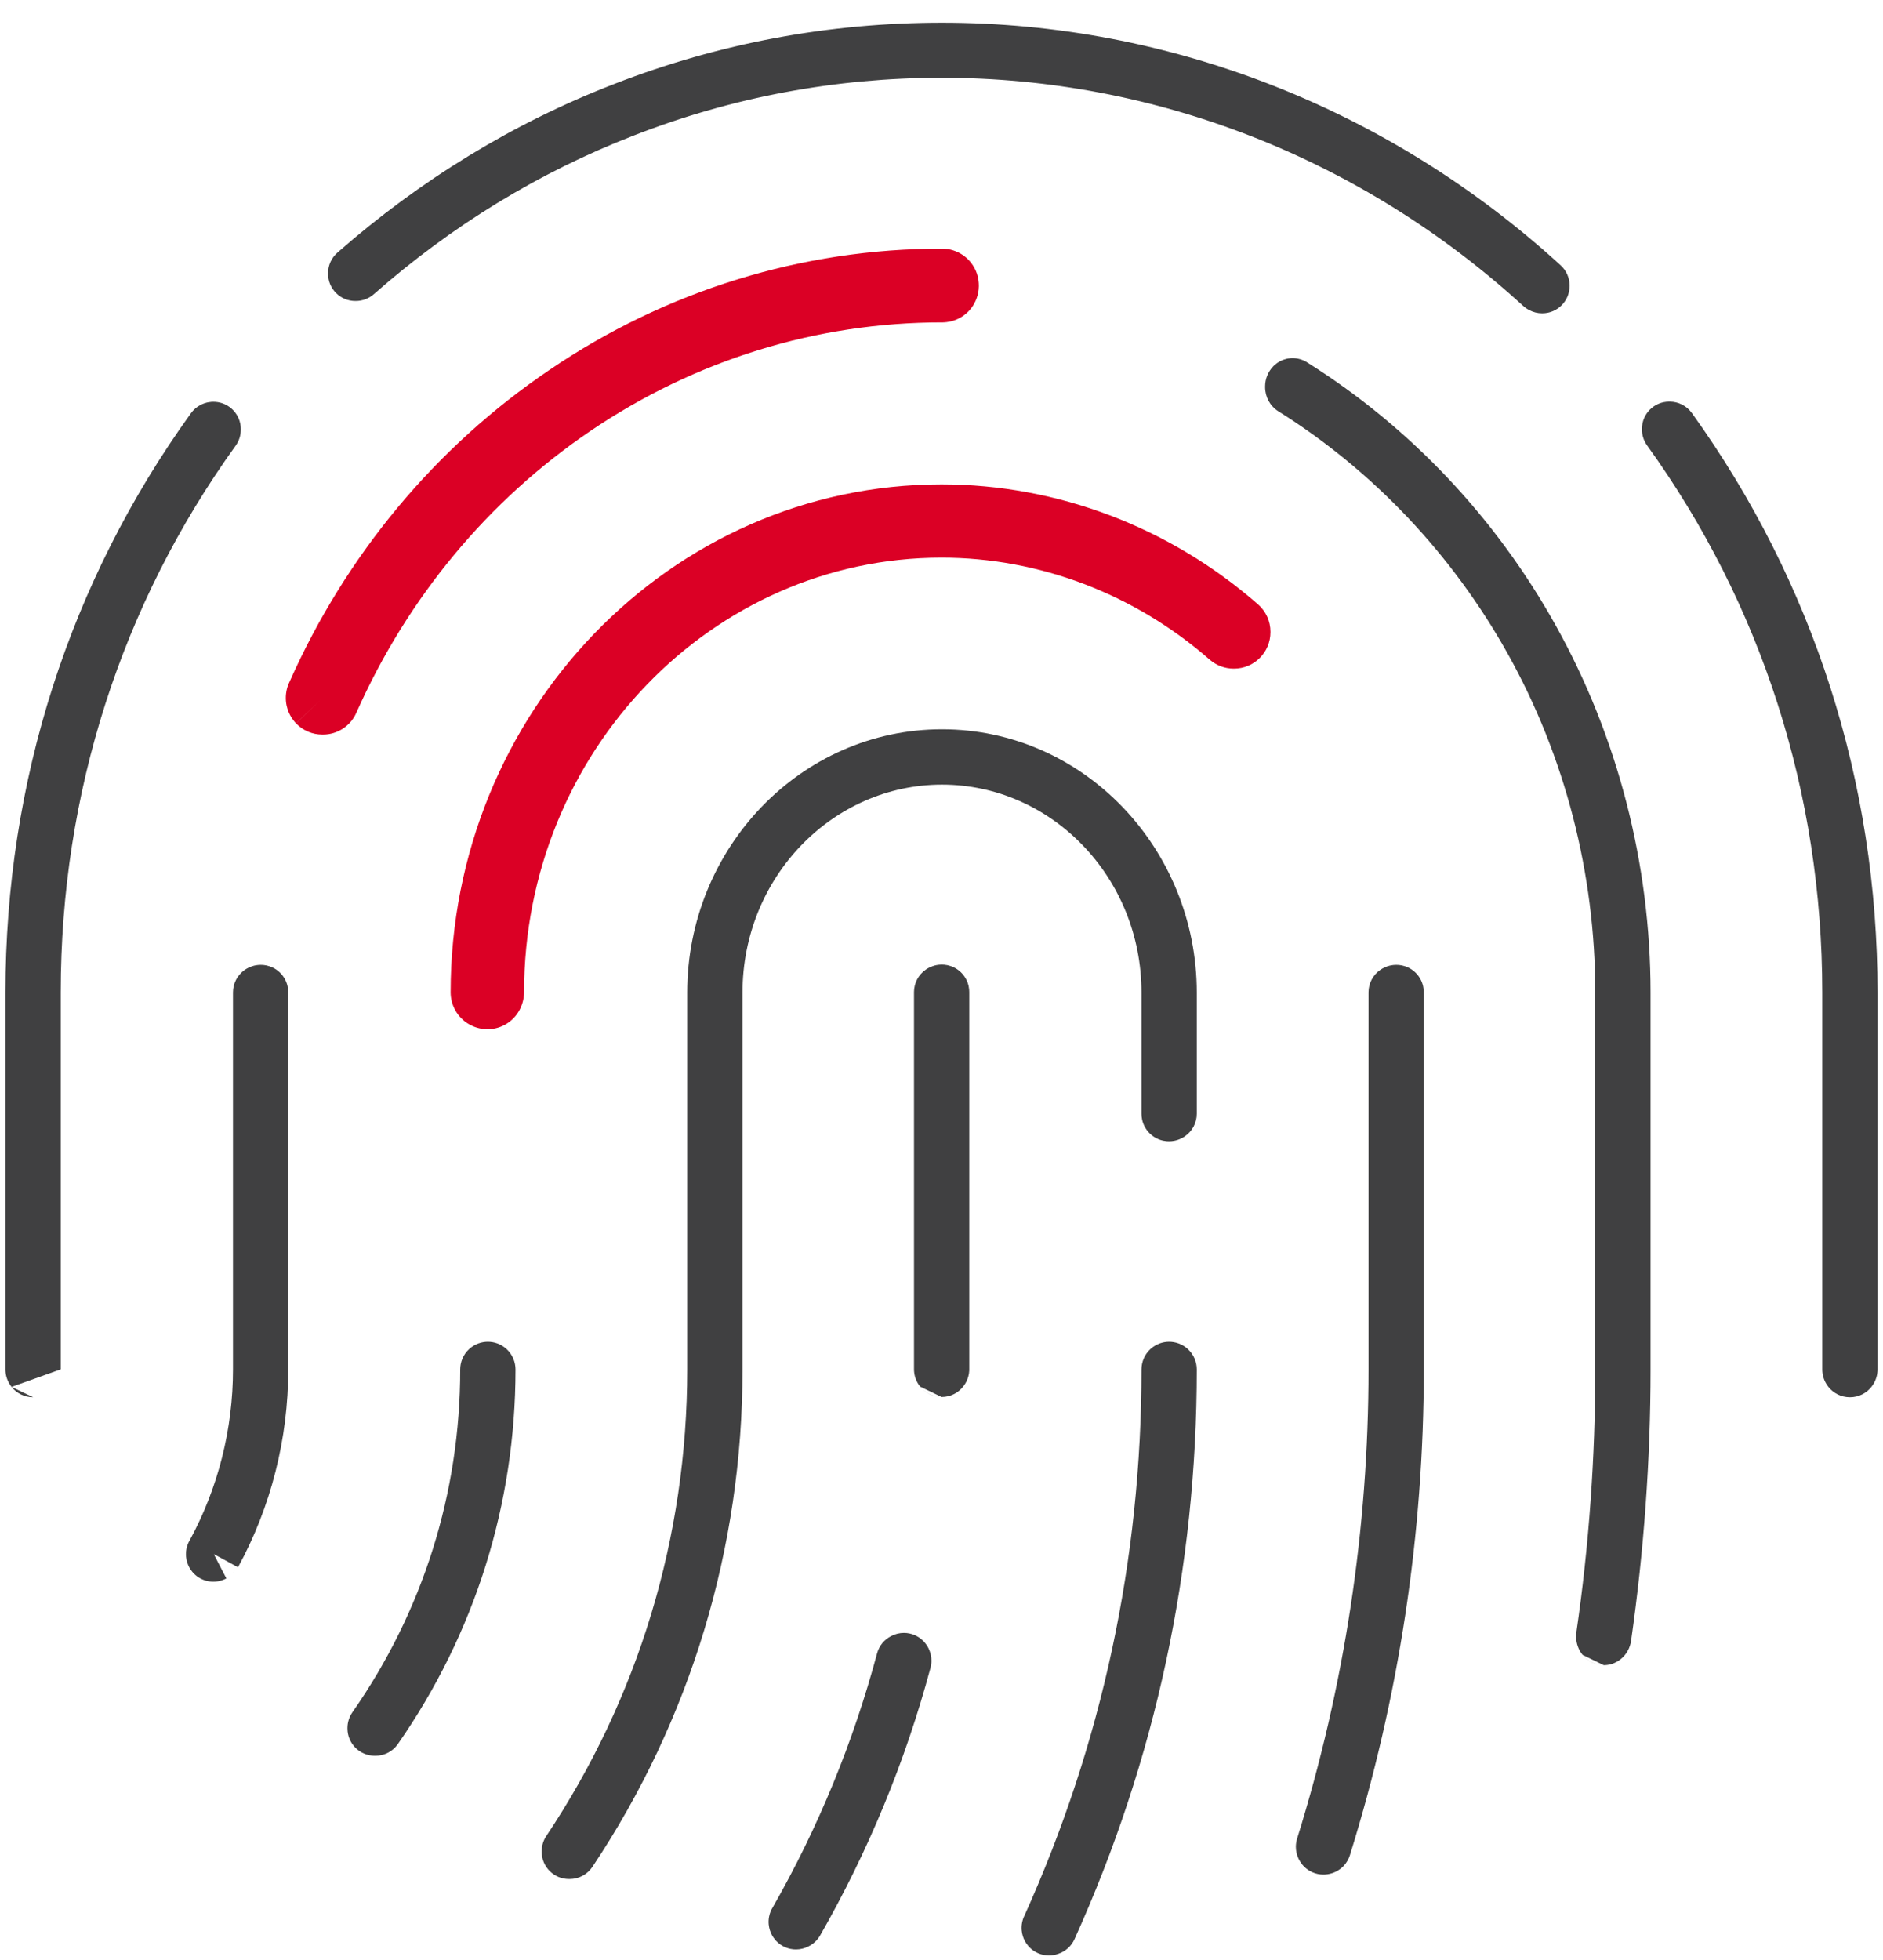 <svg width="74" height="77" viewBox="0 0 74 77" fill="none" xmlns="http://www.w3.org/2000/svg">
<path fill-rule="evenodd" clip-rule="evenodd" d="M64.526 16.848C64.526 16.256 65.005 15.776 65.597 15.776H65.617C65.962 15.776 66.285 15.942 66.487 16.222C71.258 22.851 73.786 30.718 73.786 38.98V53.792H73.776C73.776 53.792 73.776 53.792 73.776 53.792C73.786 53.792 73.786 53.792 73.786 53.792V53.794L73.786 53.796L73.786 53.8L73.786 53.809L73.785 53.827C73.785 53.834 73.785 53.842 73.784 53.85C73.784 53.856 73.784 53.861 73.783 53.867C73.781 53.895 73.778 53.928 73.772 53.965C73.761 54.035 73.736 54.145 73.677 54.268C73.648 54.327 73.609 54.394 73.557 54.462C73.361 54.719 73.052 54.884 72.704 54.884C72.704 54.884 72.705 54.884 72.704 54.884H72.695C72.354 54.884 72.051 54.725 71.854 54.478C71.831 54.449 71.808 54.417 71.786 54.383C71.66 54.187 71.613 53.977 71.613 53.792V38.98C71.613 31.173 69.234 23.745 64.728 17.495C64.597 17.312 64.526 17.093 64.526 16.868V16.848Z" fill="#404041"/>
<path fill-rule="evenodd" clip-rule="evenodd" d="M60.098 12.181C60.252 12.263 60.424 12.307 60.601 12.307H60.61C61.202 12.307 61.683 11.827 61.683 11.235V11.215C61.683 10.914 61.556 10.627 61.334 10.424C54.618 4.285 45.976 0.892 37.02 0.892C32.586 0.892 28.262 1.697 24.143 3.297C20.166 4.835 16.51 7.071 13.257 9.926C13.025 10.13 12.892 10.423 12.892 10.731V10.752C12.892 11.344 13.372 11.823 13.963 11.823H13.983C14.244 11.823 14.496 11.728 14.691 11.556C17.751 8.862 21.192 6.76 24.926 5.316L24.929 5.315C28.788 3.812 32.849 3.055 37.01 3.055C45.411 3.055 53.53 6.231 59.858 12.016C59.931 12.082 60.012 12.137 60.098 12.181Z" fill="#404041"/>
<path fill-rule="evenodd" clip-rule="evenodd" d="M0.455 54.478C0.432 54.448 0.409 54.417 0.388 54.384C0.261 54.187 0.214 53.977 0.214 53.792V38.98C0.214 30.72 2.731 22.852 7.504 16.232C7.602 16.095 7.731 15.984 7.88 15.907L8.373 16.858C7.88 15.907 7.88 15.907 7.88 15.907L7.881 15.906L7.883 15.905L7.886 15.904L7.893 15.9L7.909 15.892C7.92 15.887 7.935 15.88 7.951 15.873C7.978 15.861 8.037 15.837 8.114 15.817C8.115 15.817 8.116 15.816 8.117 15.816C8.162 15.805 8.386 15.746 8.659 15.817C8.829 15.861 9.06 15.967 9.24 16.201C9.42 16.434 9.464 16.684 9.464 16.858V16.879C9.464 17.103 9.394 17.323 9.262 17.505C4.766 23.744 2.387 31.173 2.387 38.98V53.792L2.377 53.792M0.455 54.478C0.651 54.725 0.955 54.884 1.296 54.884C1.297 54.884 1.299 54.884 1.301 54.884L1.303 54.884" fill="#404041"/>
<path fill-rule="evenodd" clip-rule="evenodd" d="M9.326 61.549L9.353 61.564C10.65 59.194 11.328 56.508 11.328 53.792V38.98C11.328 38.858 11.308 38.653 11.183 38.437C11.045 38.199 10.831 38.037 10.602 37.958C10.246 37.835 9.948 37.94 9.896 37.958C9.894 37.958 9.893 37.959 9.892 37.959C9.797 37.992 9.726 38.031 9.697 38.048C9.678 38.059 9.662 38.069 9.65 38.077L9.632 38.089L9.625 38.093L9.621 38.096L9.619 38.097L9.618 38.098C9.618 38.098 9.618 38.098 10.227 38.98L9.618 38.098C9.329 38.298 9.156 38.628 9.156 38.98V53.792C9.156 56.133 8.571 58.454 7.459 60.497C7.398 60.599 7.352 60.715 7.327 60.844C7.285 61.06 7.317 61.248 7.36 61.381C7.401 61.51 7.459 61.606 7.5 61.666C7.521 61.697 7.542 61.724 7.561 61.746C7.57 61.758 7.579 61.768 7.588 61.777L7.6 61.791L7.606 61.797L7.609 61.8L7.611 61.802C7.611 61.802 7.611 61.803 7.632 61.783C7.632 61.783 7.632 61.783 7.632 61.783L7.612 61.803C7.941 62.145 8.456 62.229 8.877 62.011L8.896 62.001L8.413 61.069V61.05L9.326 61.549C9.325 61.55 9.324 61.552 9.323 61.553C9.275 61.641 9.218 61.718 9.155 61.783C9.221 61.714 9.277 61.637 9.323 61.553C9.324 61.552 9.325 61.55 9.326 61.549Z" fill="#404041"/>
<path fill-rule="evenodd" clip-rule="evenodd" d="M21.587 14.535C26.173 11.415 31.518 9.766 37.02 9.766L37.02 9.807C37.02 9.807 37.02 9.807 37.02 9.807C37.031 9.806 37.033 9.807 37.02 9.807C37.02 9.766 37.021 9.766 37.021 9.766L37.023 9.766L37.026 9.766L37.031 9.766L37.044 9.766L37.069 9.766C37.087 9.767 37.106 9.768 37.126 9.77C37.166 9.773 37.213 9.778 37.266 9.787C37.365 9.804 37.518 9.841 37.687 9.928C37.863 10.02 38.075 10.176 38.238 10.43C38.406 10.691 38.468 10.97 38.468 11.215L38.468 11.225L38.468 11.25C38.467 11.267 38.466 11.317 38.46 11.379C38.45 11.464 38.407 11.87 38.065 12.225C37.712 12.591 37.293 12.643 37.195 12.654C37.128 12.662 37.075 12.663 37.056 12.664L37.03 12.664L37.02 12.664C32.095 12.664 27.318 14.139 23.201 16.93M21.587 14.535C17.123 17.556 13.599 21.79 11.38 26.779C11.325 26.89 11.283 27.011 11.258 27.142C11.203 27.43 11.244 27.679 11.301 27.856C11.356 28.028 11.433 28.155 11.487 28.234C11.516 28.276 11.544 28.311 11.568 28.341C11.581 28.356 11.592 28.369 11.604 28.382L11.62 28.4L11.629 28.409L11.632 28.413L11.634 28.415C11.635 28.415 11.636 28.417 12.665 27.425L11.636 28.417C11.906 28.696 12.277 28.854 12.665 28.854H12.694C13.259 28.854 13.771 28.521 14.001 28.005C16.006 23.484 19.184 19.655 23.201 16.93" fill="#DB0025"/>
<path fill-rule="evenodd" clip-rule="evenodd" d="M62.193 65.004C62.169 64.974 62.145 64.941 62.122 64.906C61.99 64.701 61.939 64.477 61.939 64.277C61.939 64.222 61.943 64.166 61.951 64.111C62.448 60.704 62.692 57.233 62.692 53.792V38.98C62.692 34.312 61.503 29.714 59.258 25.689C57.078 21.781 53.956 18.483 50.235 16.154C49.913 15.953 49.717 15.592 49.717 15.203V15.183C49.717 14.889 49.83 14.605 50.031 14.397L50.788 15.182C50.031 14.397 50.03 14.397 50.031 14.397L50.032 14.395L50.034 14.394L50.037 14.391L50.043 14.384L50.056 14.371C50.066 14.362 50.076 14.352 50.087 14.342C50.109 14.323 50.136 14.3 50.167 14.277C50.226 14.233 50.323 14.17 50.456 14.125C50.592 14.077 50.787 14.042 51.011 14.089C51.154 14.118 51.28 14.175 51.388 14.247C55.416 16.779 58.787 20.342 61.143 24.577C63.577 28.941 64.865 33.933 64.865 38.99V53.803C64.865 57.341 64.603 60.929 64.101 64.444C64.101 64.444 64.101 64.443 64.101 64.444C64.101 64.445 64.1 64.449 64.1 64.451C64.092 64.508 64.078 64.572 64.056 64.641C64.01 64.786 63.927 64.942 63.795 65.079C63.718 65.158 63.637 65.219 63.557 65.266C63.401 65.357 63.222 65.409 63.03 65.409C63.03 65.409 63.03 65.409 63.03 65.409H63.028L63.026 65.409L63.02 65.409L63.013 65.409L62.994 65.408C62.982 65.408 62.968 65.407 62.953 65.406C62.924 65.404 62.89 65.4 62.851 65.394C62.779 65.381 62.667 65.354 62.541 65.289C62.435 65.234 62.306 65.144 62.193 65.004ZM63.026 65.409C63.024 65.409 63.022 65.409 63.02 65.409C62.687 65.409 62.39 65.251 62.193 65.004M63.03 64.998C63.03 64.836 63.03 64.611 63.03 64.298V64.998ZM61.969 64.279L61.969 64.284L61.969 64.286C61.969 64.284 61.969 64.281 61.969 64.279Z" fill="#404041"/>
<path fill-rule="evenodd" clip-rule="evenodd" d="M19.909 52.993C20.147 53.213 20.259 53.51 20.259 53.792C20.259 59.09 18.655 64.176 15.635 68.508C15.435 68.796 15.107 68.967 14.756 68.967H14.727C14.135 68.967 13.655 68.487 13.655 67.896V67.876C13.655 67.656 13.723 67.442 13.848 67.261C16.617 63.299 18.086 58.651 18.086 53.792C18.086 53.51 18.198 53.213 18.436 52.993C18.658 52.789 18.93 52.705 19.172 52.705C19.415 52.705 19.687 52.789 19.909 52.993Z" fill="#404041"/>
<path fill-rule="evenodd" clip-rule="evenodd" d="M20.586 38.969H20.596C20.596 29.512 28.004 21.905 37 21.905C40.839 21.905 44.581 23.326 47.539 25.911C47.799 26.138 48.133 26.264 48.478 26.264H48.498C49.287 26.264 49.927 25.624 49.927 24.835V24.814C49.927 24.402 49.749 24.01 49.438 23.739C45.972 20.709 41.556 19.027 37 19.027C26.32 19.027 17.709 28.022 17.709 38.98C17.709 39.224 17.772 39.503 17.939 39.764C18.103 40.018 18.314 40.174 18.49 40.266C18.659 40.353 18.812 40.39 18.911 40.407C18.964 40.416 19.011 40.422 19.051 40.425C19.071 40.426 19.09 40.427 19.108 40.428L19.134 40.428L19.146 40.429L19.152 40.429L19.154 40.429L19.156 40.429C19.156 40.429 19.156 40.429 19.156 40.418C19.156 40.418 19.157 40.418 19.156 40.418L19.157 40.429C19.73 40.429 20.248 40.086 20.472 39.559C20.483 39.533 20.494 39.507 20.503 39.48C20.546 39.366 20.567 39.268 20.578 39.199C20.586 39.149 20.59 39.105 20.593 39.068C20.594 39.049 20.595 39.032 20.596 39.015L20.596 38.991L20.596 38.98L20.596 38.974L20.596 38.972L20.596 38.969C20.596 38.969 20.596 38.969 20.586 38.969C20.586 38.969 20.586 38.969 20.586 38.969ZM19.169 38.969C19.169 38.969 19.168 38.969 19.168 38.969H19.169Z" fill="#DB0025"/>
<path fill-rule="evenodd" clip-rule="evenodd" d="M52.008 72.563C51.237 73.307 51.237 73.306 51.236 73.306L51.234 73.303L51.231 73.3L51.225 73.294L51.211 73.279C51.202 73.269 51.192 73.257 51.181 73.244C51.159 73.218 51.131 73.182 51.102 73.136C51.064 73.077 50.926 72.858 50.926 72.542C50.926 72.434 50.943 72.326 50.975 72.223C52.836 66.261 53.781 60.057 53.781 53.792V38.98C53.781 38.628 53.954 38.298 54.243 38.098L54.853 38.98C54.243 38.098 54.243 38.098 54.243 38.098L54.245 38.097L54.247 38.096L54.25 38.093L54.258 38.089L54.275 38.077C54.288 38.069 54.303 38.059 54.322 38.048C54.352 38.031 54.422 37.992 54.517 37.959C54.519 37.959 54.52 37.958 54.521 37.958C54.574 37.94 54.872 37.835 55.228 37.958C55.457 38.037 55.671 38.199 55.809 38.437C55.933 38.653 55.954 38.858 55.954 38.98V53.792C55.954 60.267 54.978 66.681 53.056 72.853C53.053 72.863 53.05 72.873 53.047 72.882C53.003 73.018 52.925 73.168 52.796 73.302C52.523 73.584 52.193 73.634 52.008 73.634C51.717 73.634 51.438 73.516 51.236 73.306L52.008 72.563ZM50.956 72.55C50.956 72.548 50.956 72.546 50.956 72.544L50.956 72.548L50.956 72.55Z" fill="#404041"/>
<path fill-rule="evenodd" clip-rule="evenodd" d="M27.007 38.99C27.007 33.326 31.465 28.646 37.02 28.646C42.574 28.646 47.032 33.326 47.032 38.99V43.749C47.032 44.101 46.859 44.43 46.57 44.63L45.961 43.749C46.57 44.63 46.57 44.63 46.57 44.63L46.568 44.632L46.567 44.633L46.563 44.635L46.556 44.64L46.538 44.652C46.526 44.66 46.51 44.67 46.491 44.68C46.461 44.697 46.391 44.737 46.296 44.77C46.295 44.77 46.293 44.77 46.292 44.771C46.24 44.789 45.942 44.894 45.585 44.77C45.356 44.691 45.143 44.53 45.005 44.292C44.88 44.076 44.859 43.871 44.859 43.749V38.99C44.859 34.446 41.308 30.82 37.02 30.82C32.731 30.82 29.18 34.446 29.18 38.99V53.803C29.18 60.797 27.135 67.563 23.28 73.333C23.081 73.63 22.747 73.809 22.389 73.809H22.359C21.767 73.809 21.288 73.329 21.288 72.737V72.717C21.288 72.505 21.351 72.298 21.468 72.121C25.087 66.707 27.007 60.366 27.007 53.803V38.99Z" fill="#404041"/>
<path fill-rule="evenodd" clip-rule="evenodd" d="M40.263 75.239C43.311 68.482 44.859 61.265 44.859 53.792C44.859 53.51 44.971 53.213 45.209 52.993C45.431 52.789 45.703 52.705 45.946 52.705C46.188 52.705 46.46 52.789 46.682 52.993C46.92 53.213 47.032 53.51 47.032 53.792C47.032 61.591 45.414 69.123 42.228 76.17C42.103 76.448 41.867 76.655 41.586 76.747C41.471 76.788 41.348 76.81 41.222 76.81C40.931 76.811 40.653 76.692 40.451 76.483L41.222 75.739C40.451 76.483 40.451 76.483 40.451 76.483L40.448 76.48L40.445 76.476L40.439 76.47L40.427 76.456C40.418 76.447 40.409 76.437 40.4 76.425C40.381 76.403 40.36 76.376 40.339 76.345C40.298 76.285 40.24 76.19 40.199 76.06C40.156 75.927 40.124 75.74 40.166 75.523C40.186 75.42 40.22 75.325 40.263 75.239Z" fill="#404041"/>
<path fill-rule="evenodd" clip-rule="evenodd" d="M36.16 54.467C36.136 54.438 36.114 54.407 36.092 54.373C35.966 54.177 35.919 53.967 35.919 53.782V38.969C35.919 38.617 36.092 38.288 36.381 38.088L36.99 38.969C36.381 38.088 36.381 38.088 36.381 38.088L36.383 38.087L36.384 38.086L36.388 38.083L36.395 38.078L36.413 38.067C36.425 38.059 36.441 38.049 36.46 38.038C36.489 38.021 36.56 37.982 36.655 37.949C36.656 37.949 36.657 37.948 36.659 37.948C36.711 37.929 37.009 37.825 37.365 37.948C37.594 38.027 37.808 38.188 37.946 38.427C38.071 38.642 38.091 38.847 38.091 38.969V53.782H38.081C38.081 53.782 38.081 53.782 38.081 53.782C38.091 53.782 38.091 53.782 38.091 53.782V53.784L38.091 53.786L38.091 53.79L38.091 53.798L38.091 53.816C38.09 53.829 38.09 53.842 38.089 53.856C38.087 53.884 38.084 53.918 38.078 53.955C38.066 54.025 38.042 54.134 37.983 54.258C37.954 54.316 37.915 54.383 37.863 54.451C37.667 54.708 37.358 54.874 37.01 54.874C37.01 54.874 37.01 54.874 37.01 54.874H37L36.992 54.874L36.973 54.873C36.96 54.873 36.945 54.872 36.93 54.871C36.9 54.869 36.864 54.865 36.825 54.858C36.75 54.845 36.635 54.817 36.507 54.751C36.398 54.695 36.27 54.605 36.16 54.467ZM36.16 54.467C36.356 54.715 36.66 54.874 37 54.874C37.002 54.874 37.004 54.874 37.005 54.874" fill="#404041"/>
<path fill-rule="evenodd" clip-rule="evenodd" d="M36.294 64.469L35.523 65.213C36.294 64.469 36.294 64.469 36.294 64.469L36.296 64.471L36.297 64.472L36.3 64.475L36.306 64.482L36.32 64.497C36.329 64.507 36.339 64.519 36.35 64.532C36.371 64.558 36.4 64.594 36.429 64.64C36.467 64.699 36.604 64.918 36.604 65.233C36.604 65.327 36.592 65.42 36.568 65.511C35.582 69.188 34.119 72.728 32.23 76.025C32.124 76.21 31.967 76.356 31.783 76.449C31.63 76.53 31.457 76.574 31.28 76.574C30.989 76.574 30.711 76.456 30.509 76.246L31.28 75.503C30.509 76.246 30.509 76.247 30.509 76.246L30.508 76.245L30.506 76.243L30.503 76.24L30.497 76.234L30.485 76.22C30.476 76.211 30.467 76.201 30.458 76.189C30.439 76.167 30.418 76.14 30.397 76.109C30.356 76.049 30.298 75.953 30.257 75.824C30.214 75.691 30.182 75.503 30.224 75.287C30.25 75.151 30.3 75.029 30.366 74.924C32.155 71.795 33.533 68.436 34.468 64.946C34.549 64.643 34.755 64.4 35.022 64.266C35.175 64.185 35.346 64.141 35.523 64.141C35.814 64.141 36.092 64.26 36.294 64.469Z" fill="#404041"/>
</svg>
